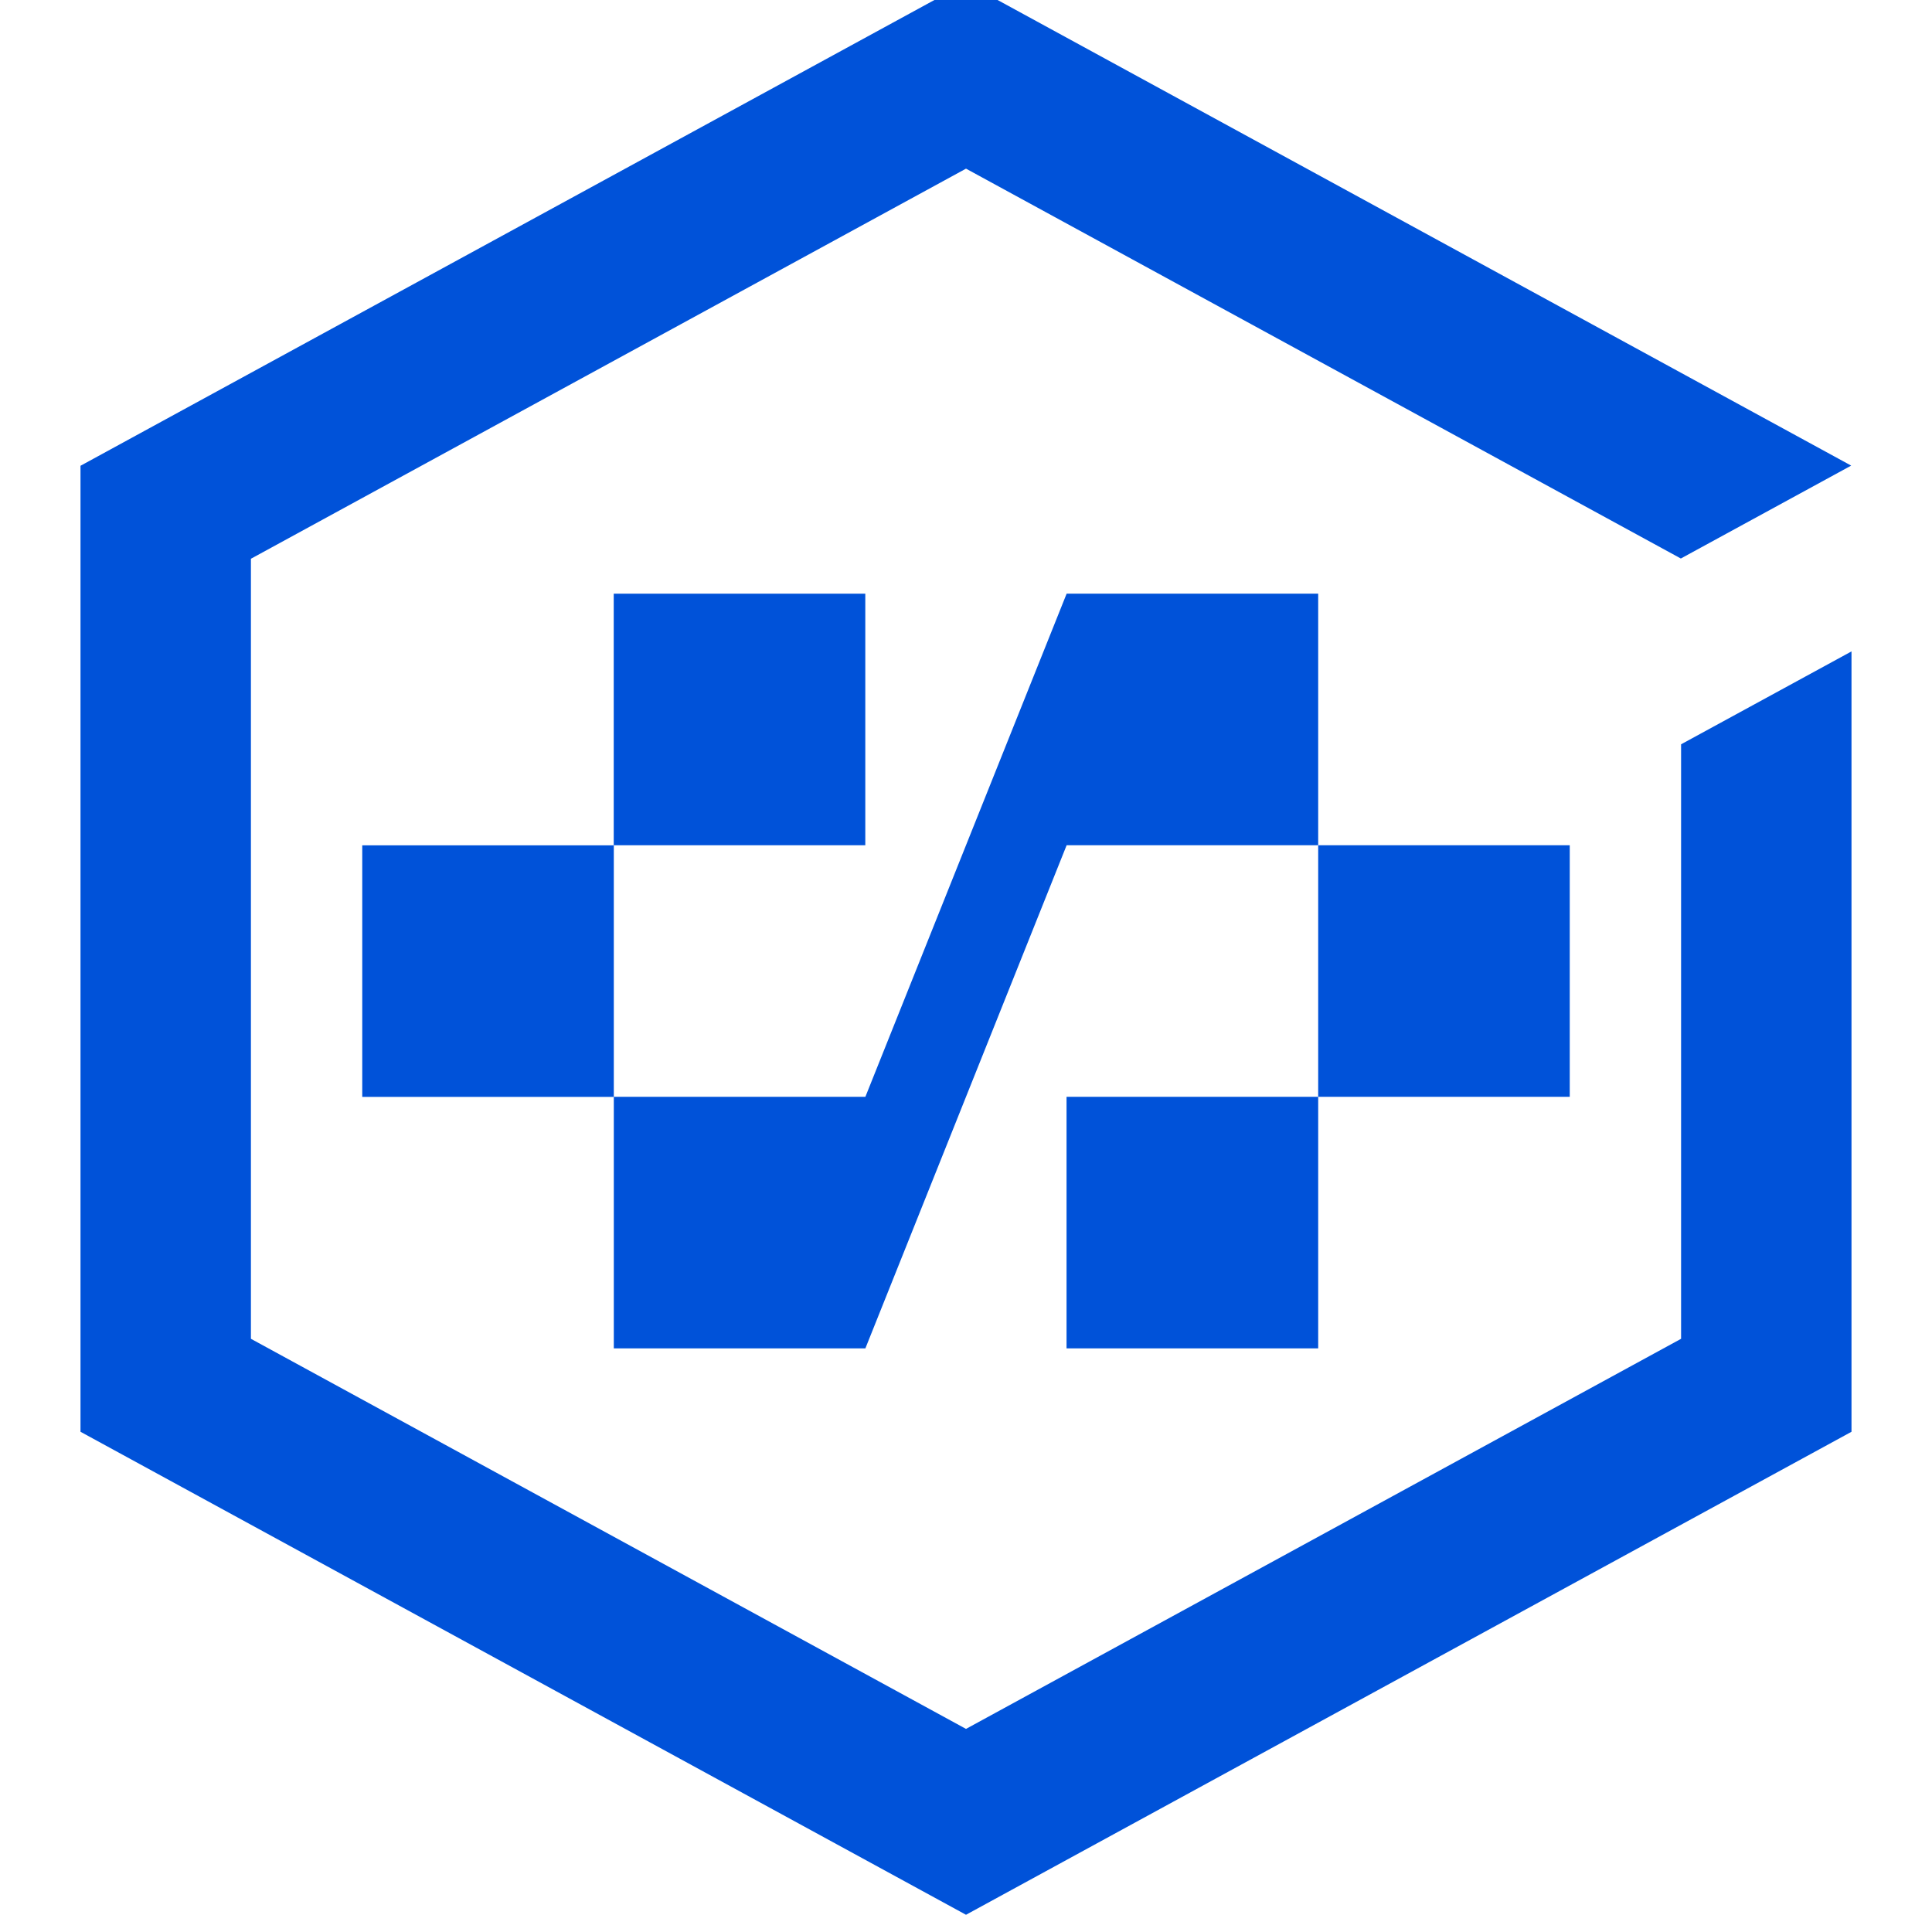 <svg width="24" height="24" viewBox="0 0 24 24" fill="none" xmlns="http://www.w3.org/2000/svg">
<g clip-path="url(#clip0_565_13144)">
<path fill-rule="evenodd" clip-rule="evenodd" d="M12 -0.214L22.996 5.784L20.88 6.938L12 2.095L3.117 6.941V16.631L12 21.477L20.883 16.631L20.883 9.246L23 8.092V17.786L12 23.786L1 17.786V5.786L12 -0.214Z" fill="#0052D9"/>
<path d="M7.625 13.626H4.5V10.501H7.625V13.626ZM10.749 10.5H7.624V7.375H10.749V10.5Z" fill="#0052D9"/>
<path d="M16.375 13.625V16.75H13.249V13.625H16.375ZM19.5 10.5V13.625H16.375V10.5H19.5Z" fill="#0052D9"/>
<path d="M7.625 16.75H10.75L13.25 10.5H16.375V7.375H13.25L10.75 13.625H7.625V16.75Z" fill="#0052D9"/>
</g>
<defs>
<clipPath id="clip0_565_13144">
<rect width="24" height="24" fill="white"/>
</clipPath>
</defs>
</svg>
